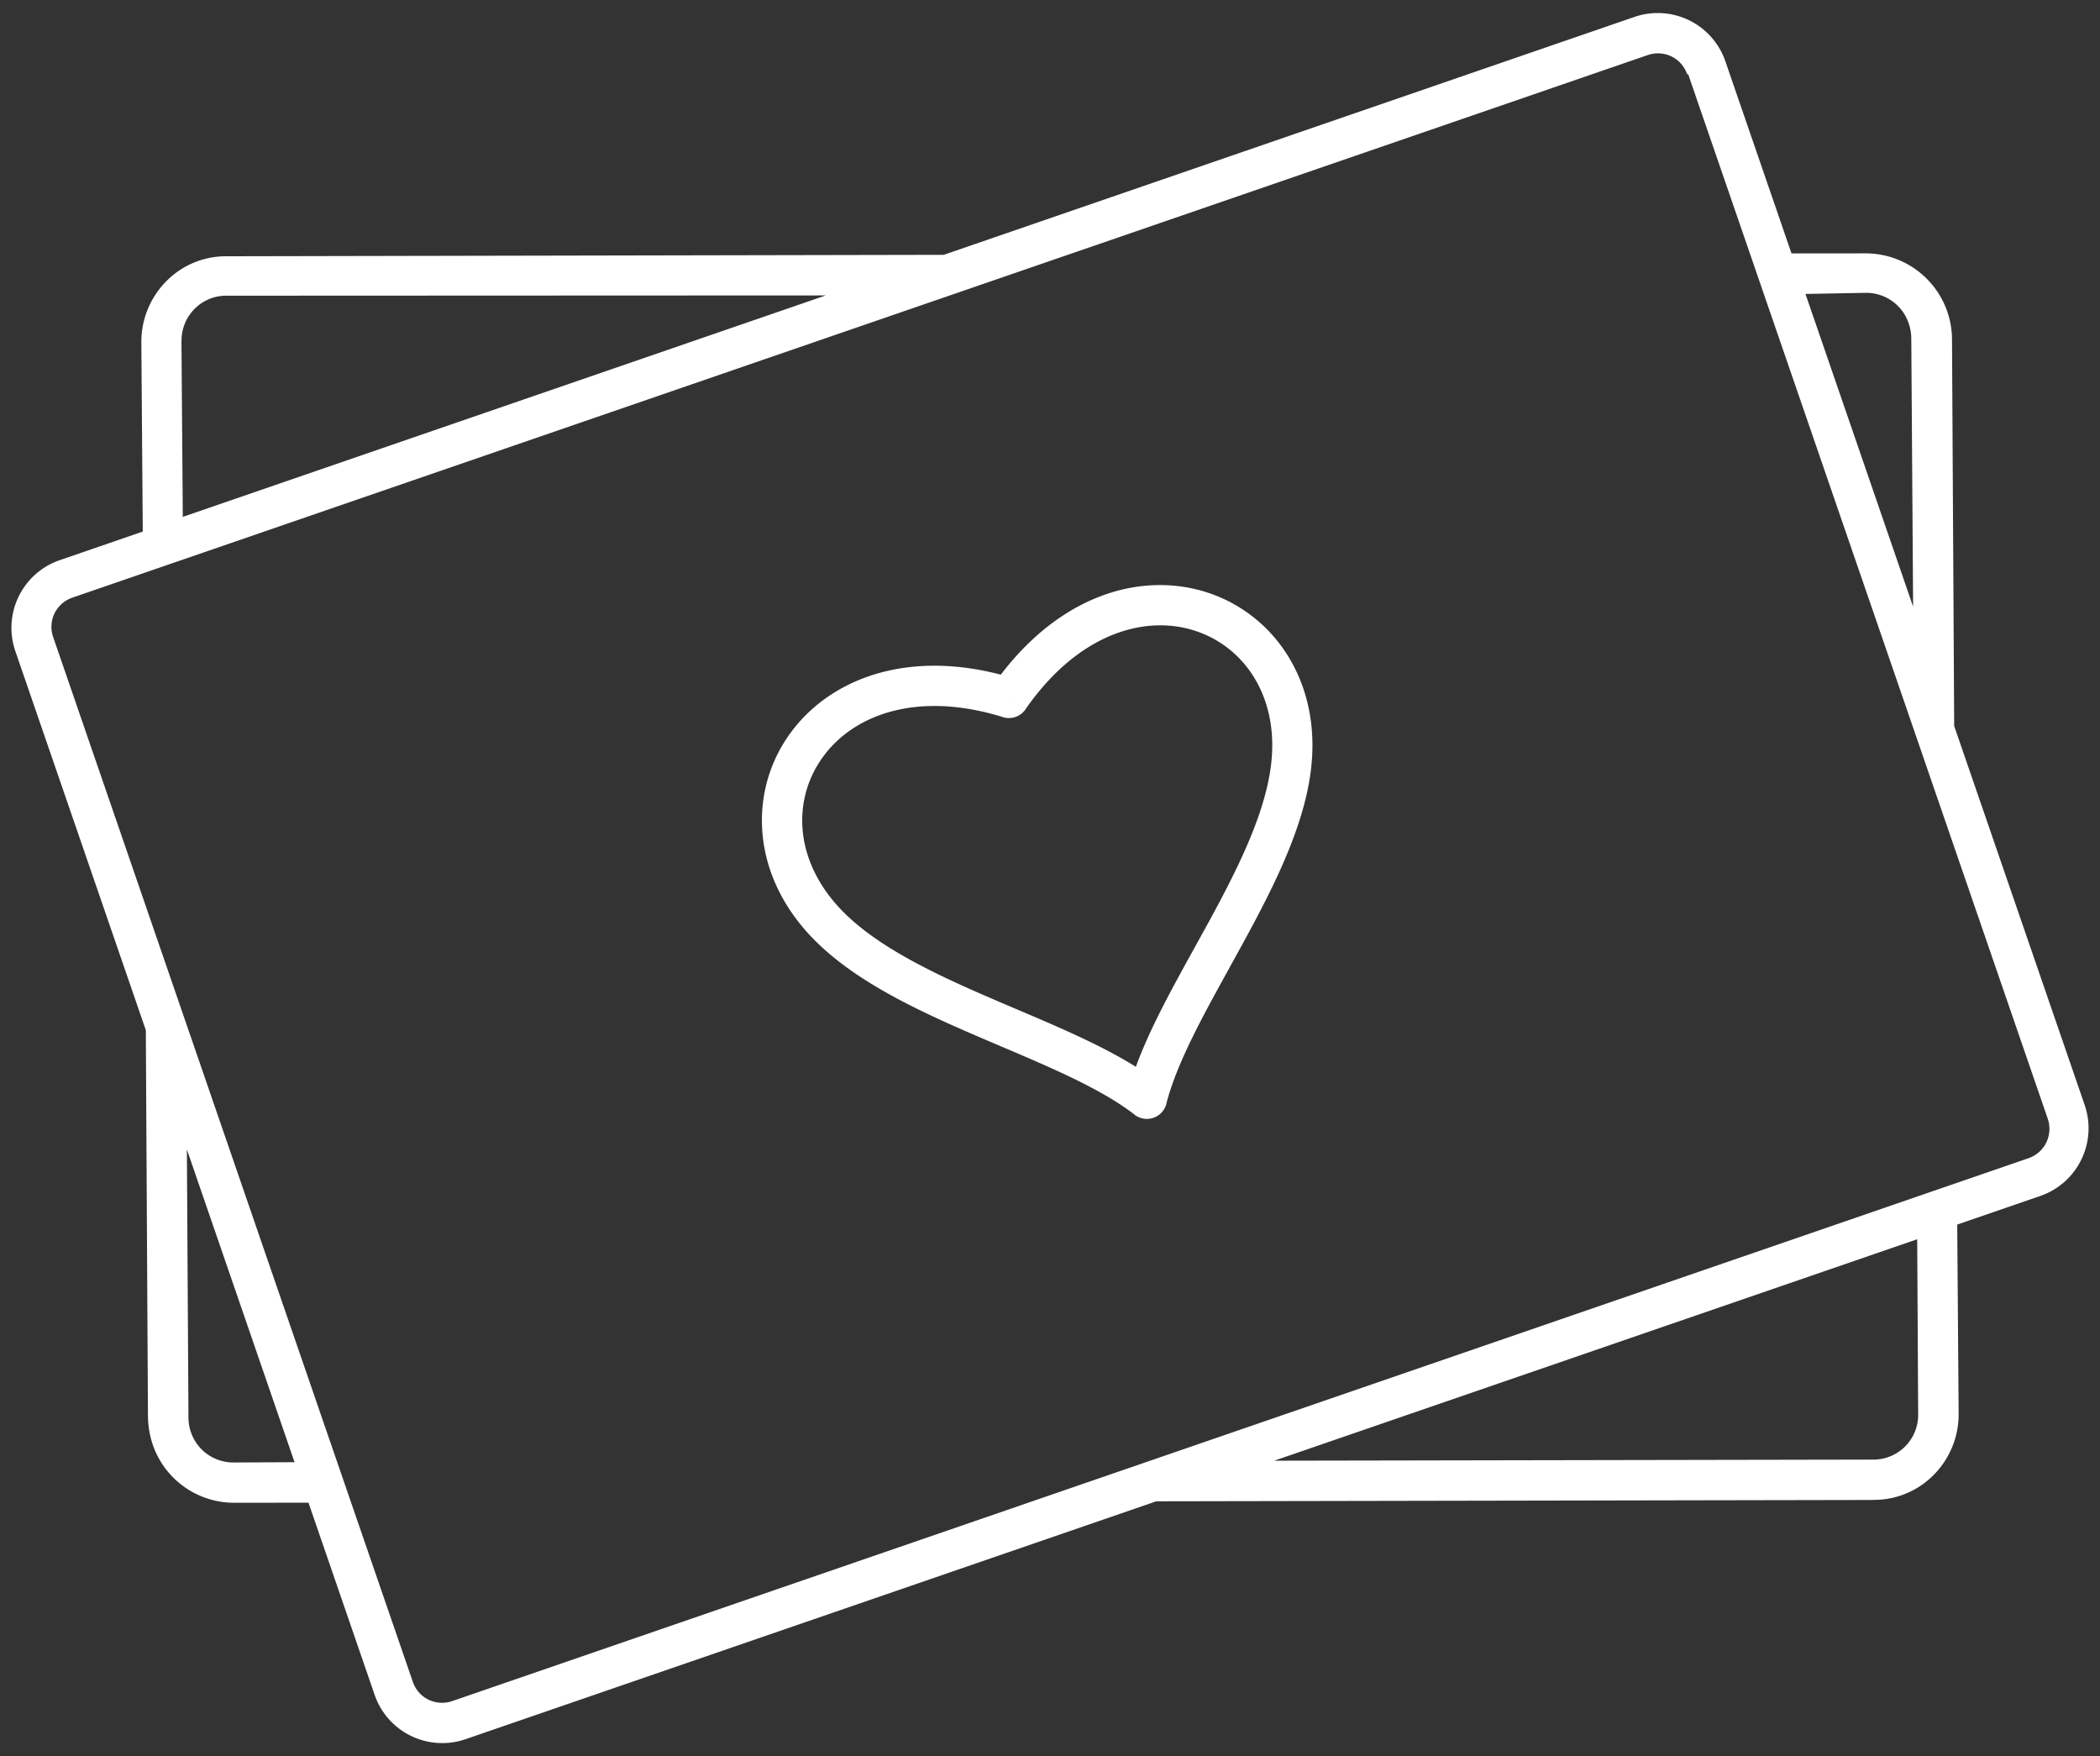 <?xml version="1.0" encoding="UTF-8" standalone="no"?>
<svg
   xmlns:dc="http://purl.org/dc/elements/1.1/"
   xmlns:cc="http://creativecommons.org/ns#"
   xmlns:rdf="http://www.w3.org/1999/02/22-rdf-syntax-ns#"
   xmlns:svg="http://www.w3.org/2000/svg"
   xmlns="http://www.w3.org/2000/svg"
   xmlns:sodipodi="http://sodipodi.sourceforge.net/DTD/sodipodi-0.dtd"
   xmlns:inkscape="http://www.inkscape.org/namespaces/inkscape"
   width="122"
   height="102"
   viewBox="0 0 122 102"
   version="1.1"
   id="svg3797"
   sodipodi:docname="parallaxDifferent4.svg"
   inkscape:version="0.92.4 (5da689c313, 2019-01-14)">
  <rect x="0" y="0" width="122" height="102" fill="#333333" stroke="none"/>
  <defs
     id="defs3801" />
  <sodipodi:namedview
     pagecolor="#ffffff"
     bordercolor="#666666"
     borderopacity="1"
     objecttolerance="10"
     gridtolerance="10"
     guidetolerance="10"
     inkscape:pageopacity="0"
     inkscape:pageshadow="2"
     inkscape:window-width="2560"
     inkscape:window-height="1377"
     id="namedview3799"
     showgrid="false"
     inkscape:zoom="2.3137255"
     inkscape:cx="54.335277"
     inkscape:cy="4.2232446"
     inkscape:window-x="-8"
     inkscape:window-y="-8"
     inkscape:window-maximized="1"
     inkscape:current-layer="svg3797" />
  <g
     id="g3795">
    <g
       transform="rotate(71 1166 3026)"
       id="g3793">
      <path
         fill="#fff"
         d="M72.984 49.848c-1.825-1.48-3.602-3.453-5.426-5.472-2.707-3.004-5.524-6.125-8.496-7.61-2.078-1.039-4.114-1.16-5.809-.61a6.271 6.271 0 0 0-2.937 2.005c-.766.937-1.278 2.117-1.442 3.457-.265 2.191.395 4.808 2.395 7.539l-.942.691.946-.691a1.173 1.173 0 0 1-.047 1.445c-1.914 2.637-2.574 5.18-2.356 7.332.14 1.367.64 2.578 1.403 3.543a6.231 6.231 0 0 0 2.93 2.063c1.628.543 3.577.46 5.593-.473 3.067-1.422 5.973-4.645 8.762-7.738 1.824-2.024 3.601-3.993 5.426-5.473zm-3.688-7.039c2.137 2.367 4.207 4.664 6.207 6.008a1.174 1.174 0 0 1 .09 2.016l-.645-.98.641.976c-2.027 1.332-4.125 3.66-6.293 6.066-2.95 3.27-6.015 6.668-9.523 8.297-2.594 1.203-5.145 1.293-7.317.566a8.551 8.551 0 0 1-4.027-2.832c-1.023-1.3-1.7-2.922-1.887-4.75-.257-2.507.41-5.39 2.356-8.32-2.008-3.02-2.66-5.965-2.352-8.504.219-1.793.914-3.383 1.953-4.656a8.64 8.64 0 0 1 4.028-2.754c2.254-.734 4.914-.594 7.578.734 3.367 1.68 6.336 4.973 9.191 8.137zm-40.374 60.734a4.157 4.157 0 0 1-4.11-4.137v-5.124L14.386 90.78a4.998 4.998 0 0 1-2.877-2.526 4.857 4.857 0 0 1-.234-3.772l13.488-39.429V2.595a4.156 4.156 0 0 1 4.227-4.138H40.72l1.405-4.087a5.02 5.02 0 0 1 6.335-3.11l21.288 7.197h23.28c2.29 0 4.149 1.85 4.16 4.138v5.123l10.427 3.503a4.998 4.998 0 0 1 2.877 2.526 4.857 4.857 0 0 1 .234 3.771h.005l-13.494 39.43v42.458a4.156 4.156 0 0 1-4.226 4.137H81.28l-1.405 4.087a4.993 4.993 0 0 1-4.73 3.37 5.35 5.35 0 0 1-1.605-.26h-.005l-21.283-7.197h-23.33zm0-102.742a1.807 1.807 0 0 0-1.283.518c-.336.336-.53.798-.53 1.276v96.81c0 .478.194.94.53 1.276.341.335.804.524 1.283.518h64.156c.48.006.942-.183 1.284-.518.336-.336.53-.798.53-1.276V2.595a1.803 1.803 0 0 0-.515-1.311 1.823 1.823 0 0 0-1.299-.54H28.922zm49.869 102.742H59.58l14.714 4.97a2.636 2.636 0 0 0 2.032-.106 2.624 2.624 0 0 0 1.334-1.53zm18.447-93.349V49.7l11.273-32.934a2.597 2.597 0 0 0-1.655-3.319zM43.21-1.543h19.21L47.655-6.515a2.775 2.775 0 0 0-.861-.142 2.603 2.603 0 0 0-2.505 1.78v.004zM24.762 91.805V52.301L13.438 85.234c-.229.66-.183 1.382.133 2.008a2.59 2.59 0 0 0 1.522 1.311v.005z"
         id="path3791" />
    </g>
  </g>
  <g
     id="g3809"
     transform="translate(-3558.165,-961.637)">
    <g
       id="g3807"
       transform="rotate(71,1166,3026)">
      <path
         id="path3805"
         d="m 72.984,49.848 c -1.825,-1.48 -3.602,-3.453 -5.426,-5.472 -2.707,-3.004 -5.524,-6.125 -8.496,-7.61 -2.078,-1.039 -4.114,-1.16 -5.809,-0.61 a 6.271,6.271 0 0 0 -2.937,2.005 c -0.766,0.937 -1.278,2.117 -1.442,3.457 -0.265,2.191 0.395,4.808 2.395,7.539 l -0.942,0.691 0.946,-0.691 a 1.173,1.173 0 0 1 -0.047,1.445 c -1.914,2.637 -2.574,5.18 -2.356,7.332 0.14,1.367 0.64,2.578 1.403,3.543 a 6.231,6.231 0 0 0 2.93,2.063 c 1.628,0.543 3.577,0.46 5.593,-0.473 3.067,-1.422 5.973,-4.645 8.762,-7.738 1.824,-2.024 3.601,-3.993 5.426,-5.473 z m -3.688,-7.039 c 2.137,2.367 4.207,4.664 6.207,6.008 a 1.174,1.174 0 0 1 0.09,2.016 l -0.645,-0.98 0.641,0.976 c -2.027,1.332 -4.125,3.66 -6.293,6.066 -2.95,3.27 -6.015,6.668 -9.523,8.297 -2.594,1.203 -5.145,1.293 -7.317,0.566 a 8.551,8.551 0 0 1 -4.027,-2.832 c -1.023,-1.3 -1.7,-2.922 -1.887,-4.75 -0.257,-2.507 0.41,-5.39 2.356,-8.32 -2.008,-3.02 -2.66,-5.965 -2.352,-8.504 0.219,-1.793 0.914,-3.383 1.953,-4.656 a 8.64,8.64 0 0 1 4.028,-2.754 c 2.254,-0.734 4.914,-0.594 7.578,0.734 3.367,1.68 6.336,4.973 9.191,8.137 z m -40.374,60.734 a 4.157,4.157 0 0 1 -4.11,-4.137 V 94.282 L 14.386,90.78 A 4.998,4.998 0 0 1 11.509,88.254 4.857,4.857 0 0 1 11.275,84.482 L 24.763,45.053 V 2.595 a 4.156,4.156 0 0 1 4.227,-4.138 h 11.73 l 1.405,-4.087 a 5.02,5.02 0 0 1 6.335,-3.11 l 21.288,7.197 h 23.28 c 2.29,0 4.149,1.85 4.16,4.138 v 5.123 l 10.427,3.503 a 4.998,4.998 0 0 1 2.877,2.526 4.857,4.857 0 0 1 0.234,3.771 h 0.005 l -13.494,39.43 v 42.458 a 4.156,4.156 0 0 1 -4.226,4.137 H 81.28 l -1.405,4.087 a 4.993,4.993 0 0 1 -4.73,3.37 5.35,5.35 0 0 1 -1.605,-0.26 h -0.005 l -21.283,-7.197 z m 0,-102.742 a 1.807,1.807 0 0 0 -1.283,0.518 c -0.336,0.336 -0.53,0.798 -0.53,1.276 v 96.81 c 0,0.478 0.194,0.94 0.53,1.276 0.341,0.335 0.804,0.524 1.283,0.518 h 64.156 c 0.48,0.006 0.942,-0.183 1.284,-0.518 0.336,-0.336 0.53,-0.798 0.53,-1.276 V 2.595 A 1.803,1.803 0 0 0 94.377,1.284 1.823,1.823 0 0 0 93.078,0.744 H 28.922 Z M 78.791,103.543 H 59.58 l 14.714,4.97 a 2.636,2.636 0 0 0 2.032,-0.106 2.624,2.624 0 0 0 1.334,-1.53 z M 97.238,10.194 V 49.7 l 11.273,-32.934 a 2.597,2.597 0 0 0 -1.655,-3.319 z M 43.21,-1.543 H 62.42 L 47.655,-6.515 a 2.775,2.775 0 0 0 -0.861,-0.142 2.603,2.603 0 0 0 -2.505,1.78 v 0.004 z M 24.762,91.805 V 52.301 L 13.438,85.234 c -0.229,0.66 -0.183,1.382 0.133,2.008 a 2.59,2.59 0 0 0 1.522,1.311 v 0.005 z"
         inkscape:connector-curvature="0"
         style="fill:#ffffff" />
    </g>
  </g>
</svg>
